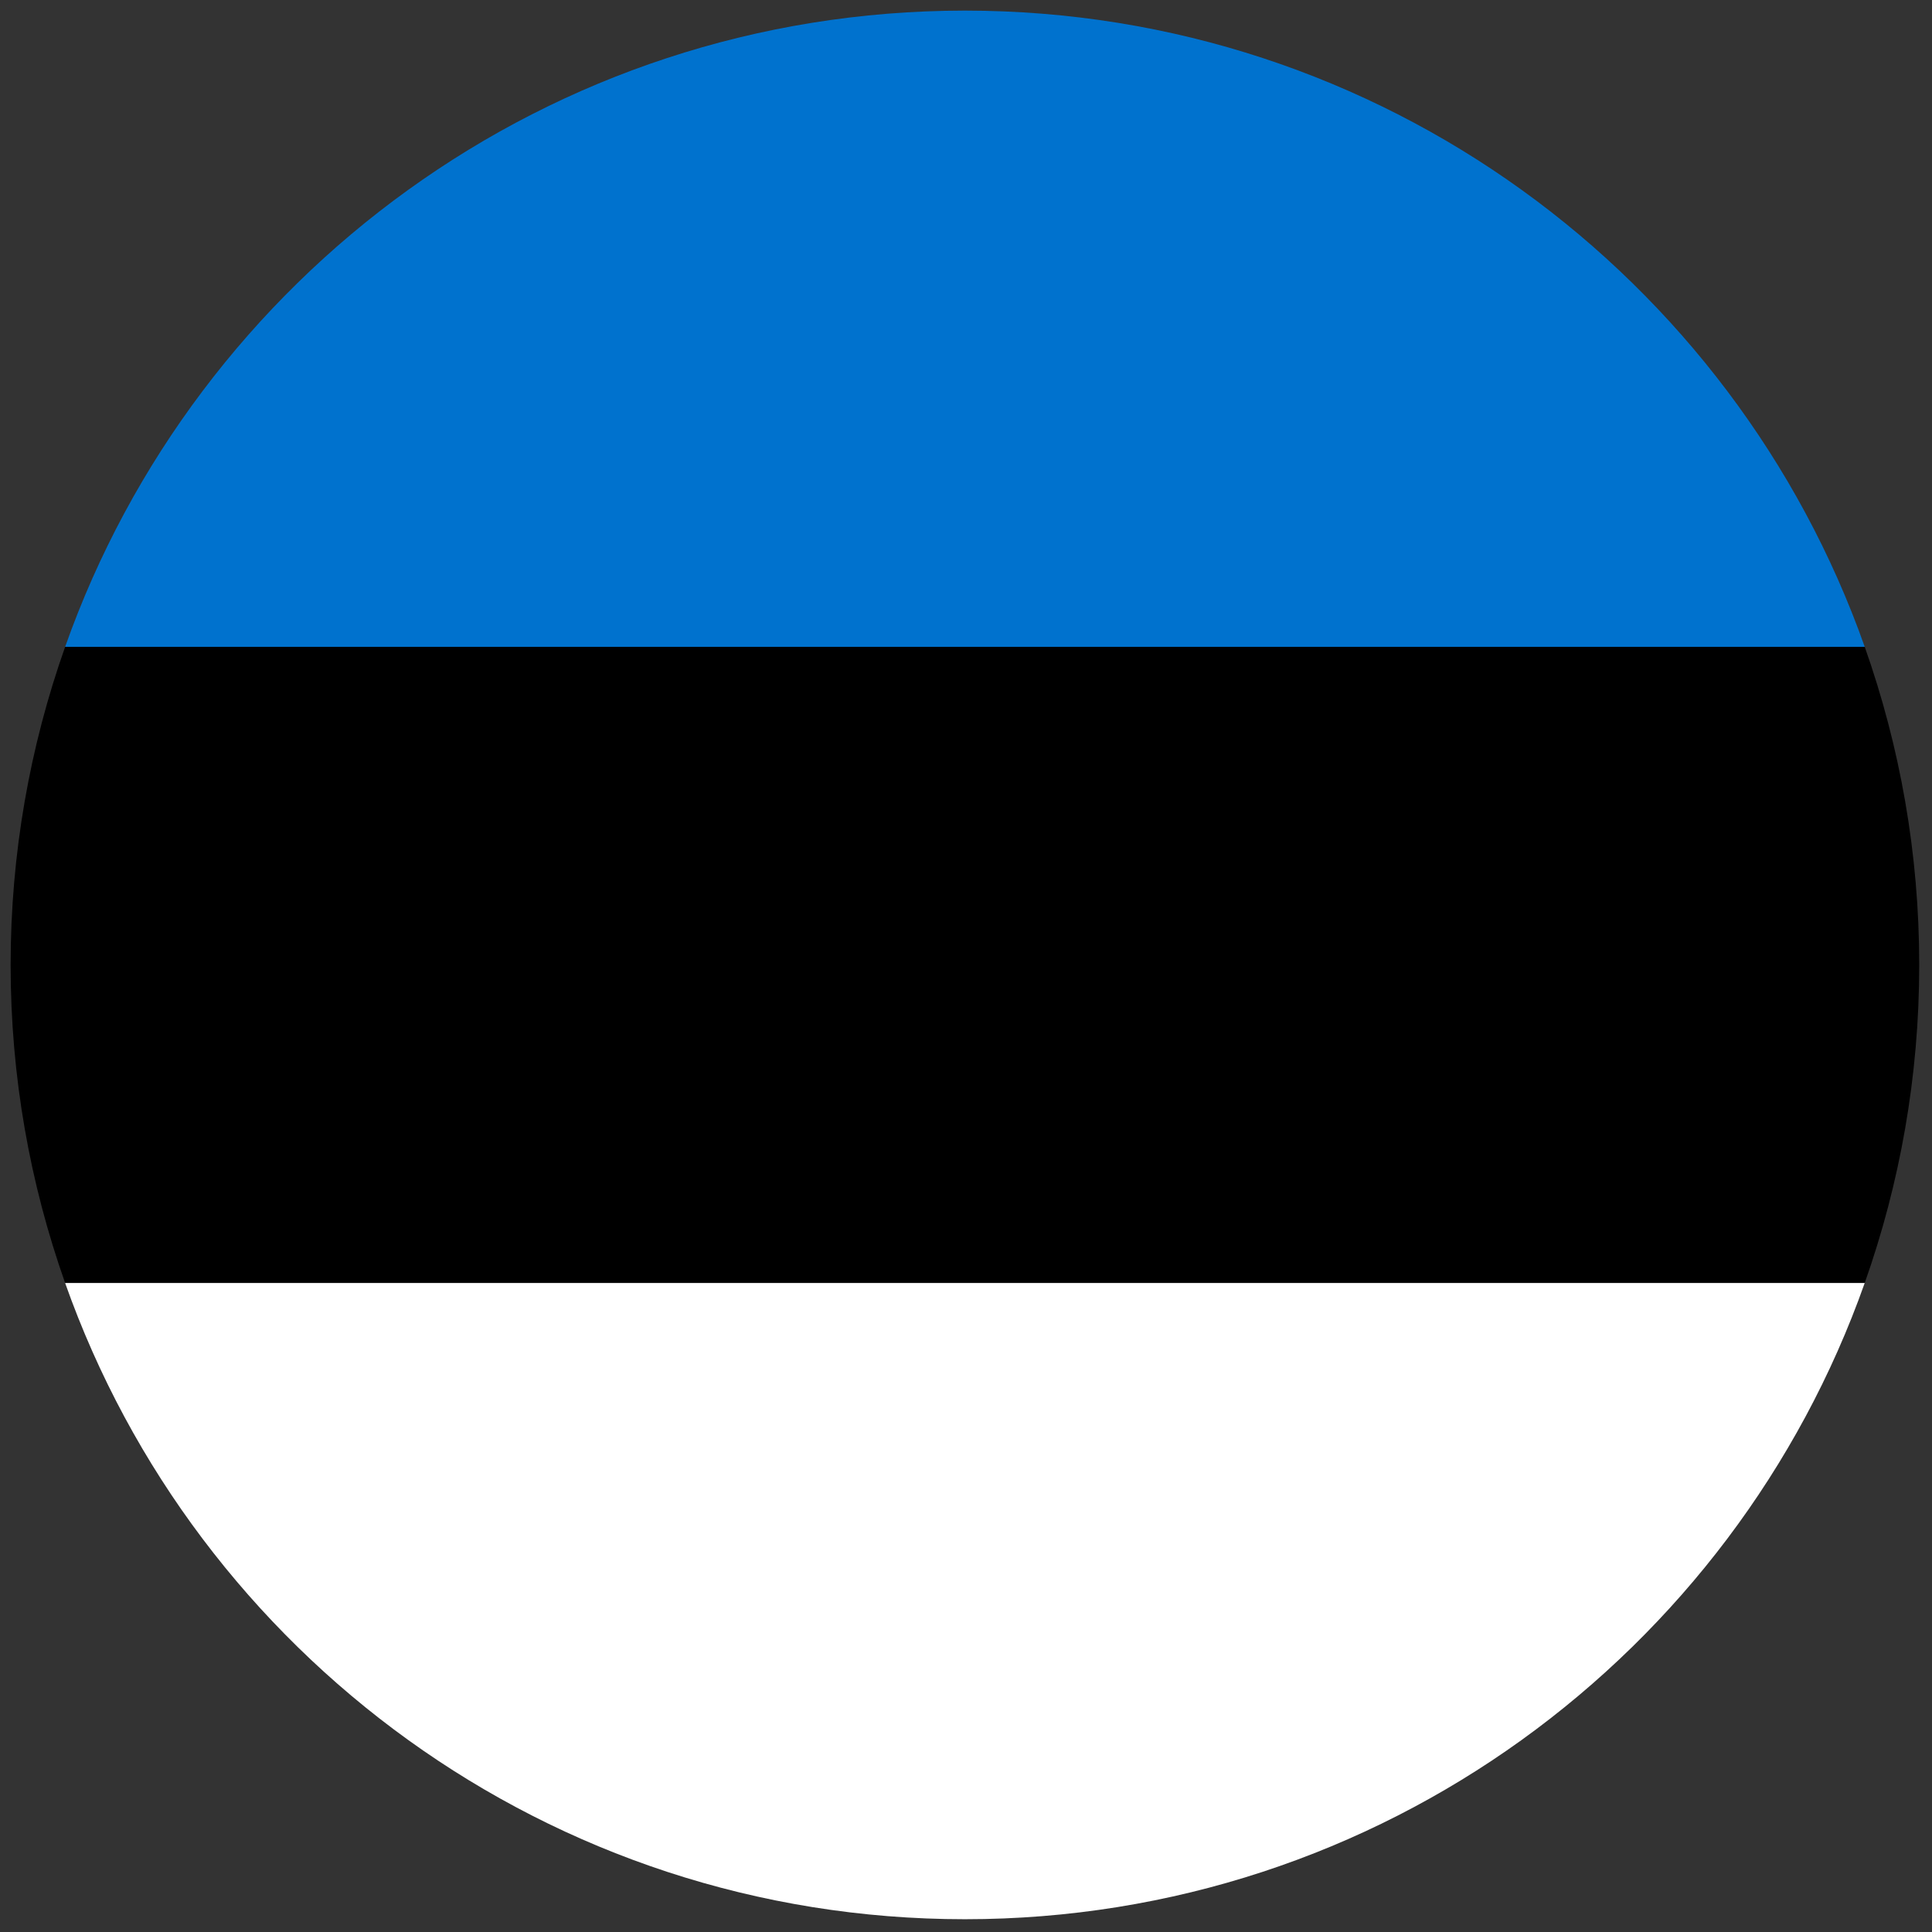 <svg xmlns="http://www.w3.org/2000/svg" version="1.1" width="24" height="24" viewBox="0 0 256 256" xml:space="preserve">
  <rect x="0" y="0" width="256" height="256" fill="#333333" stroke="none"/>
  <g transform="translate(1.407 1.407) scale(2.81 2.81)">
    <!-- Top (Blue) -->
      <path d="M2.571,30h84.859C81.254,12.534,64.611,0.015,45.034,0h-0.068C25.389,0.015,8.745,12.534,2.571,30z"
            style="fill:#0072CE;" />
      <!-- Middle (Black) -->
      <path d="M87.429,60H2.571C0.912,55.307,0,50.261,0,45c0-5.261,0.911-10.307,2.571-15h84.859C89.089,34.693,90,39.739,90,45
             C90,50.261,89.088,55.307,87.429,60z"
            style="fill:#000000;" />
      <!-- Bottom (White) -->
      <path d="M87.429,60C81.25,77.476,64.592,90,45,90S8.75,77.476,2.571,60H87.429z"
            style="fill:#FFFFFF;" />
  </g>
</svg>
